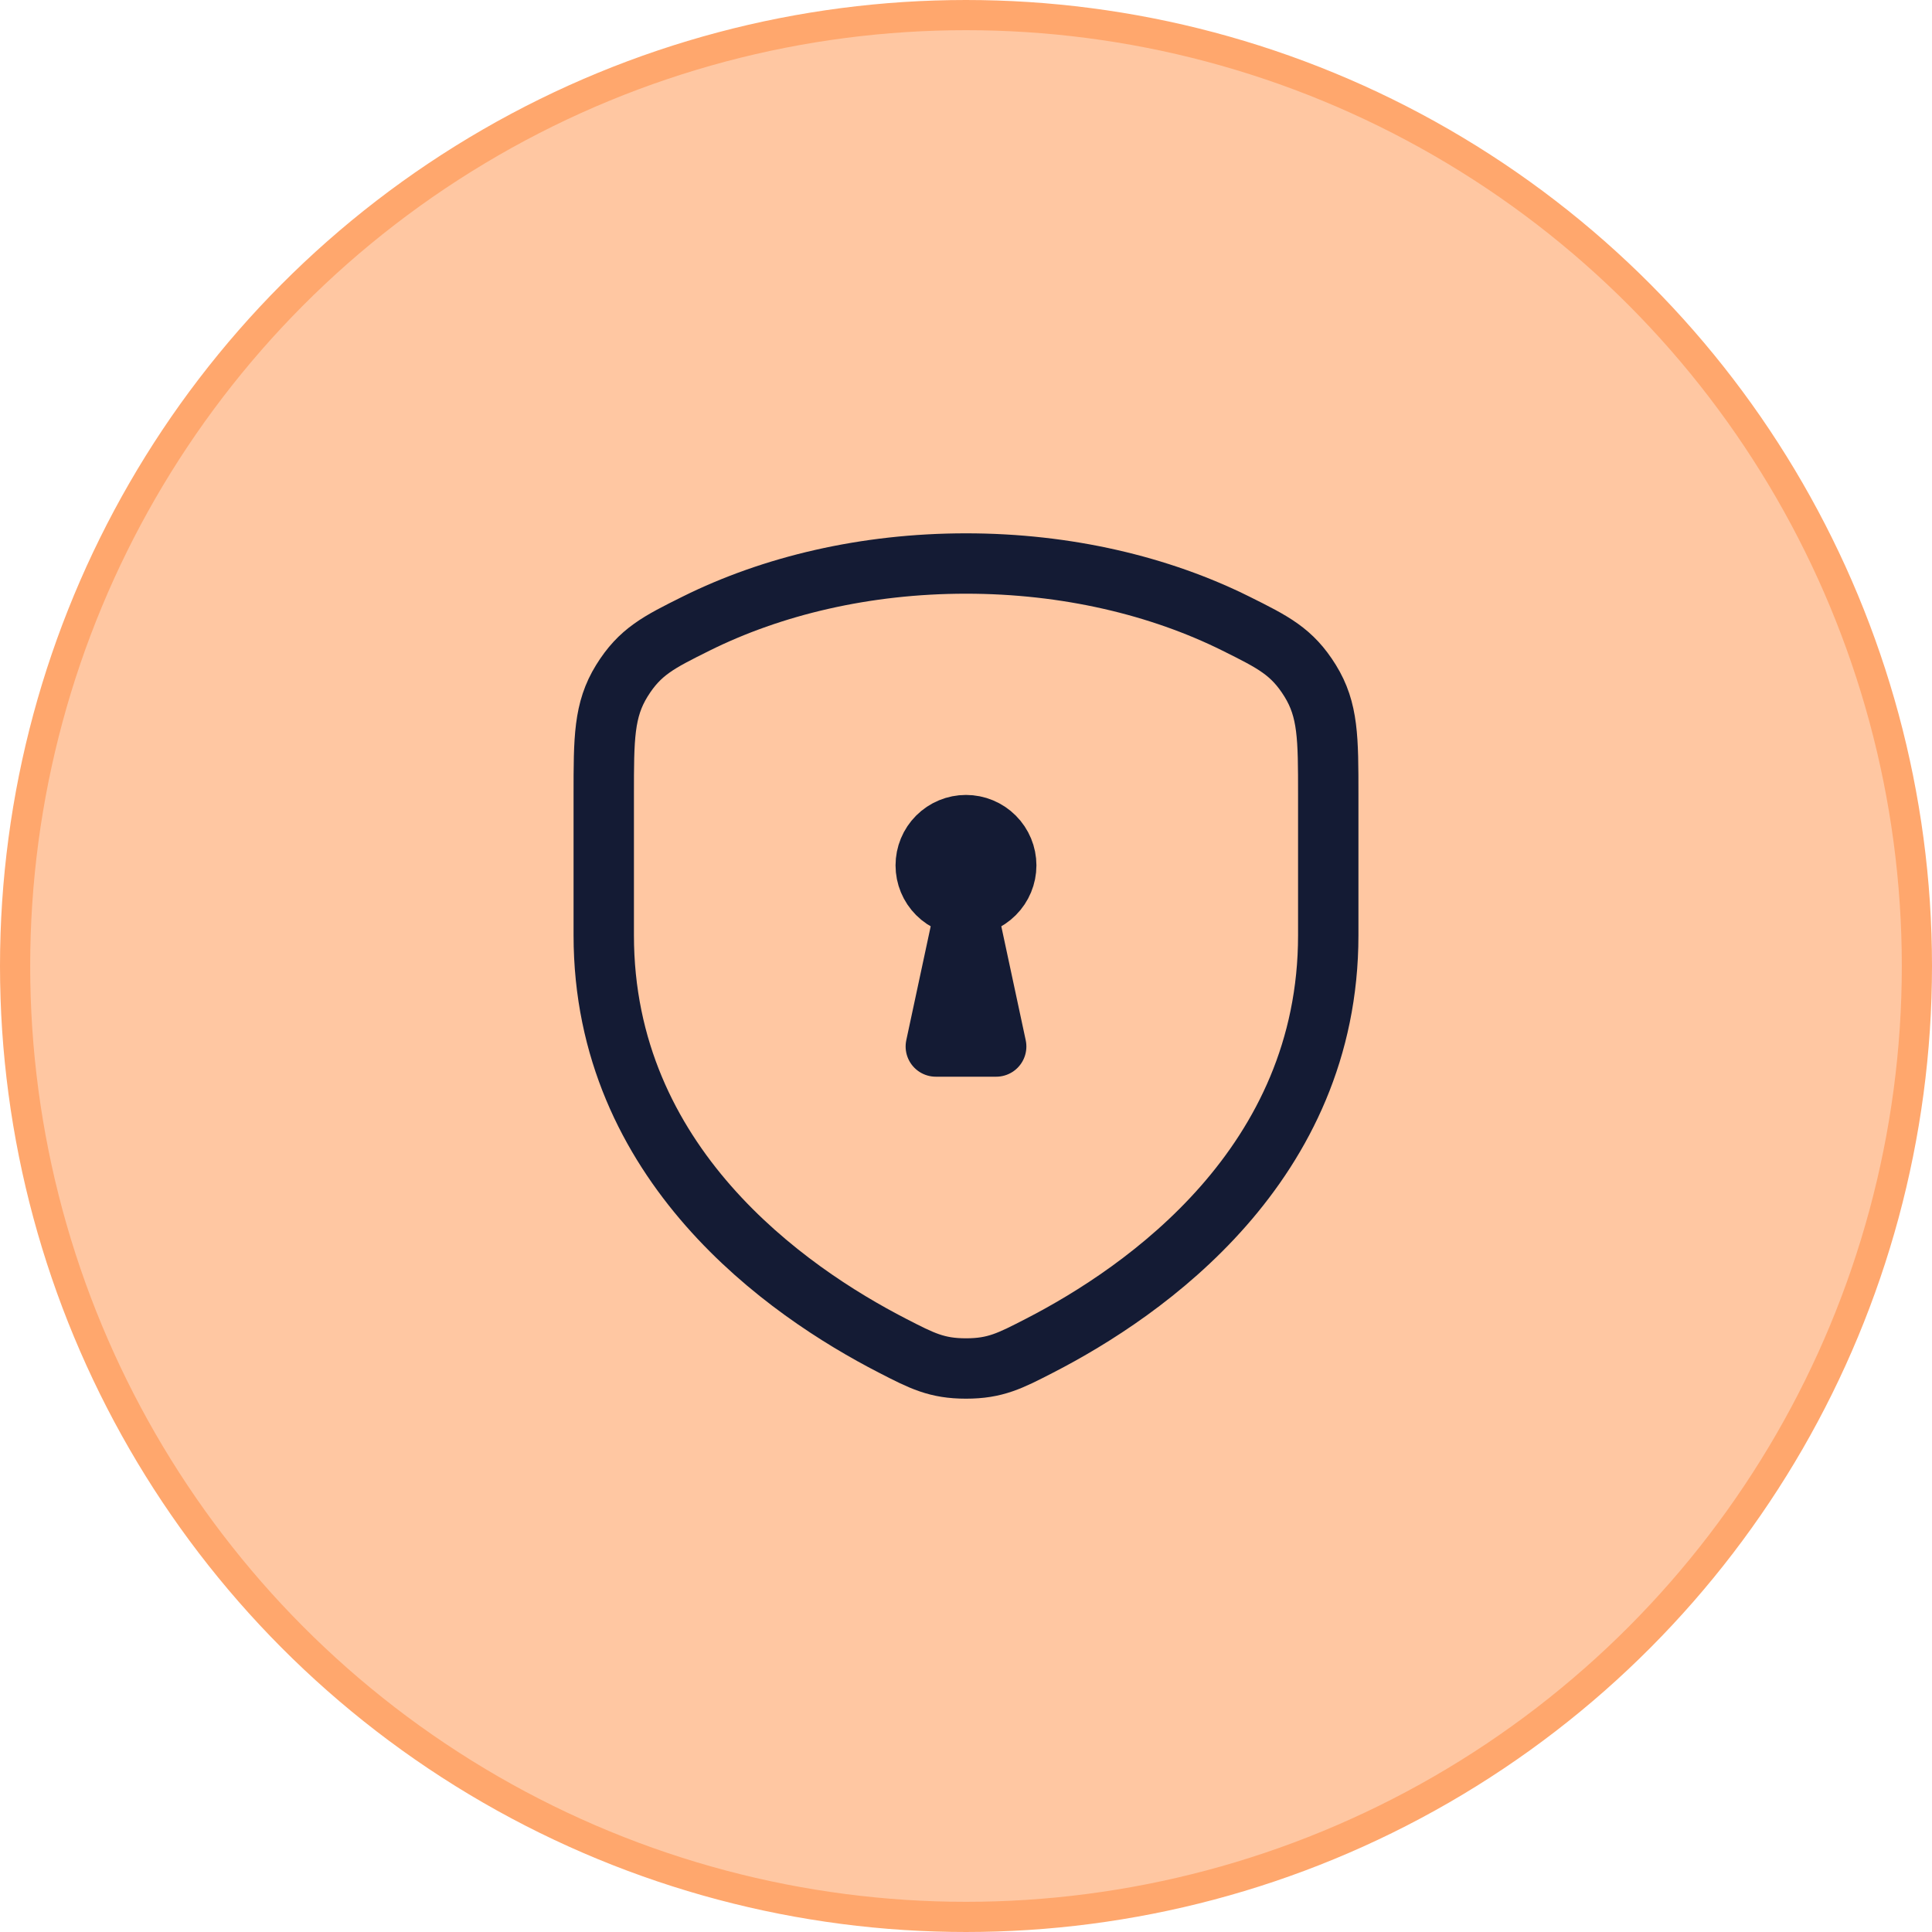 <svg width="64" height="64" viewBox="0 0 64 64" fill="none" xmlns="http://www.w3.org/2000/svg">
<circle cx="32" cy="32" r="31.5" fill="#FFC7A2" stroke="#FFA76D"/>
<path d="M40.945 20.66C38.422 19.405 35.334 18.667 32 18.667C28.666 18.667 25.578 19.405 23.055 20.66C21.818 21.276 21.199 21.584 20.599 22.552C20 23.52 20 24.457 20 26.331V30.983C20 38.561 26.056 42.774 29.564 44.578C30.542 45.082 31.031 45.333 32 45.333C32.969 45.333 33.458 45.082 34.436 44.578C37.944 42.774 44 38.561 44 30.983V26.331C44 24.457 44 23.52 43.401 22.552C42.801 21.584 42.182 21.276 40.945 20.66Z" stroke="#141B34" stroke-width="2" stroke-linecap="round" stroke-linejoin="round"/>
<path d="M31.999 28V29.333M30.666 28.667C30.666 29.02 30.806 29.359 31.056 29.609C31.306 29.86 31.646 30 31.999 30C32.353 30 32.692 29.86 32.942 29.609C33.192 29.359 33.333 29.02 33.333 28.667C33.333 28.313 33.192 27.974 32.942 27.724C32.692 27.474 32.353 27.333 31.999 27.333C31.646 27.333 31.306 27.474 31.056 27.724C30.806 27.974 30.666 28.313 30.666 28.667Z" stroke="#141B34" stroke-width="2" stroke-linecap="round" stroke-linejoin="round"/>
<path d="M33 34.667H31L32 30L33 34.667Z" stroke="#141B34" stroke-width="2" stroke-linecap="round" stroke-linejoin="round"/>
</svg>

